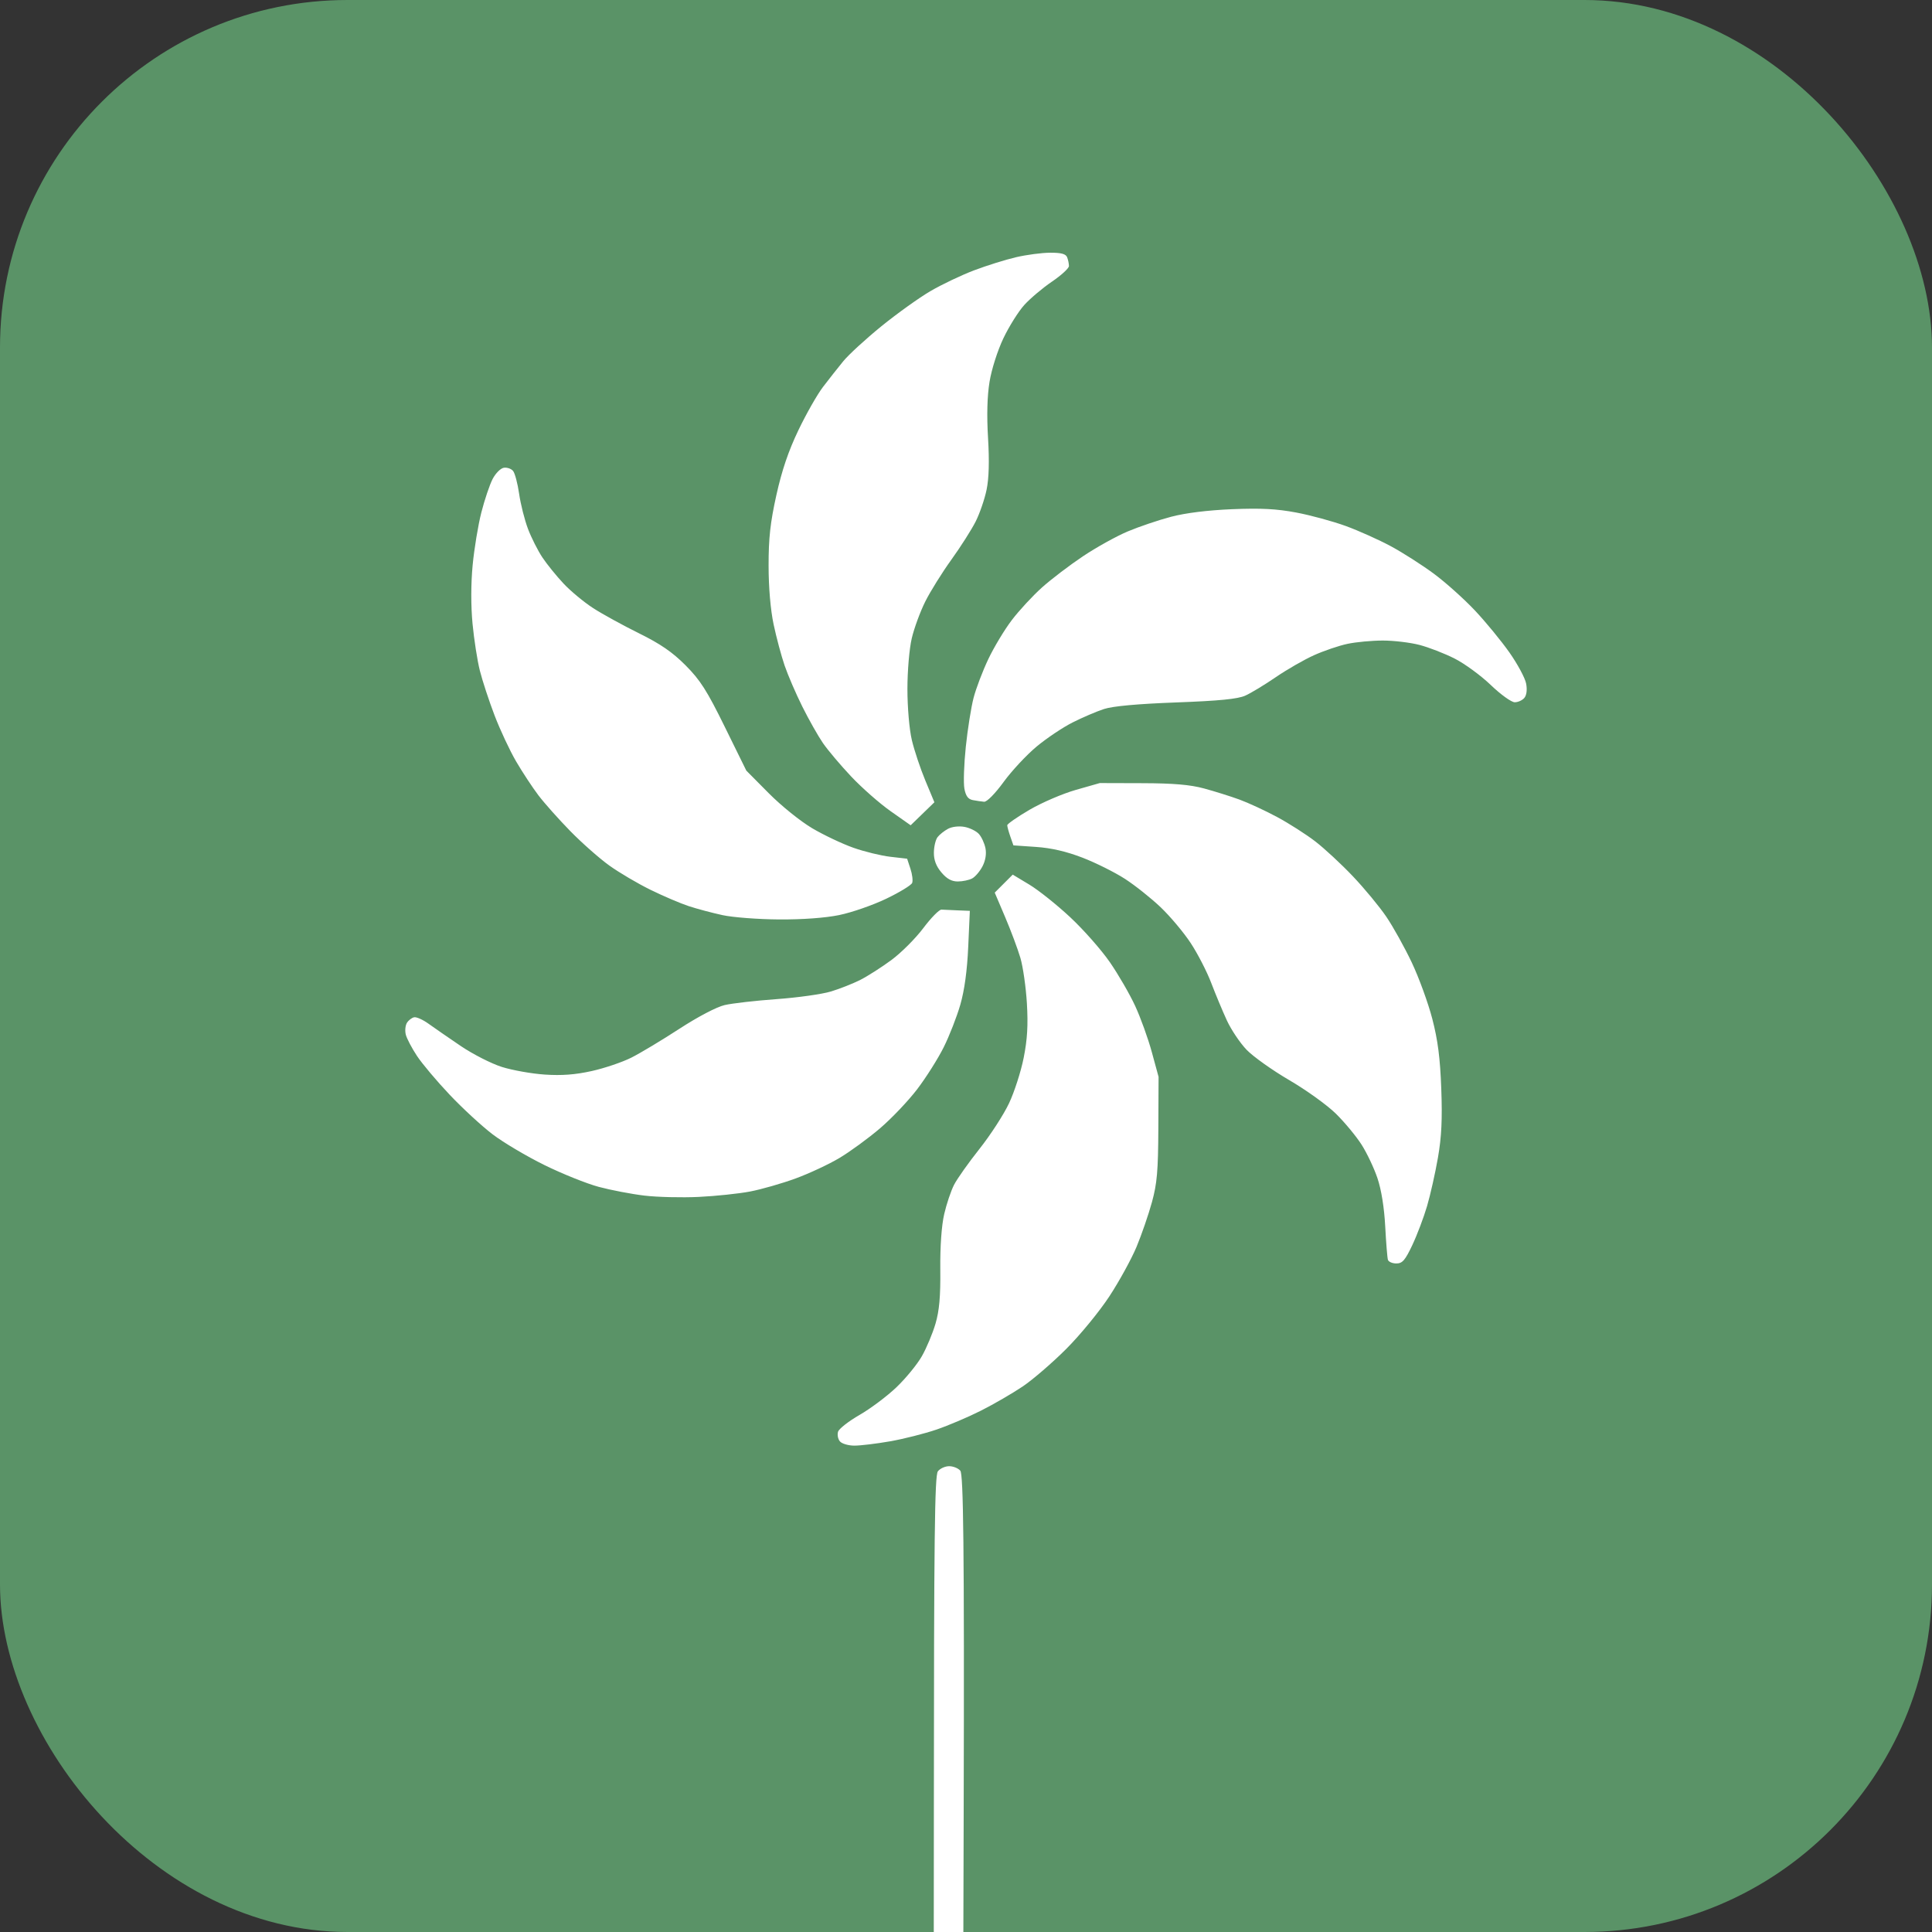 <?xml version="1.0" encoding="UTF-8" standalone="no"?>
<!-- Created with Inkscape (http://www.inkscape.org/) -->

<svg
   width="200mm"
   height="200mm"
   viewBox="0 0 200 200"
   version="1.1"
   id="svg264"
   inkscape:export-filename="..\Oona Favicon.svg"
   inkscape:export-xdpi="96"
   inkscape:export-ydpi="96"
   inkscape:version="1.3.2 (091e20e, 2023-11-25, custom)"
   sodipodi:docname="Oona logo image - Copy.svg"
   xmlns:inkscape="http://www.inkscape.org/namespaces/inkscape"
   xmlns:sodipodi="http://sodipodi.sourceforge.net/DTD/sodipodi-0.dtd"
   xmlns="http://www.w3.org/2000/svg"
   xmlns:svg="http://www.w3.org/2000/svg">
  <rect x="0" y="0" width="200" height="200" fill="#333333" stroke="none"/>
  <sodipodi:namedview
     id="namedview266"
     pagecolor="#ffffff"
     bordercolor="#000000"
     borderopacity="0.25"
     inkscape:showpageshadow="2"
     inkscape:pageopacity="0.0"
     inkscape:pagecheckerboard="0"
     inkscape:deskcolor="#d1d1d1"
     inkscape:document-units="mm"
     showgrid="false"
     inkscape:zoom="0.34565096"
     inkscape:cx="882.39303"
     inkscape:cy="134.52877"
     inkscape:window-width="1920"
     inkscape:window-height="991"
     inkscape:window-x="-9"
     inkscape:window-y="-9"
     inkscape:window-maximized="1"
     inkscape:current-layer="g428" />
  <defs
     id="defs261" />
  <g
     inkscape:label="Layer 1"
     inkscape:groupmode="layer"
     id="layer1">
    <g
       id="g428"
       transform="translate(3.161,-15)">
      <rect
         style="fill:#5a9367;fill-opacity:1;stroke:none;stroke-width:4"
         id="rect589"
         width="200"
         height="200"
         x="-3.161"
         y="15"
         ry="35.977" />
      <path
         d="m 96.038,217.806 0.521,-0.381 0.04,-14.817 c 0.076,-27.885 -0.038,-34.986 -0.348,-35.36 -0.213,-0.257 -0.733,-0.468 -1.154,-0.468 -0.421,0 -0.948,0.24 -1.17,0.532 -0.33,0.435 -0.406,6.844 -0.414,35.132 l -0.011,14.524 0.608,0.608 c 0.335,0.335 0.787,0.608 1.007,0.608 0.219,0 0.633,-0.171 0.919,-0.381 z m -7.06,-53.601 c 1.402,-0.246 3.561,-0.792 4.798,-1.213 1.237,-0.422 3.324,-1.311 4.639,-1.976 1.315,-0.665 3.245,-1.784 4.291,-2.488 1.045,-0.703 3.075,-2.454 4.511,-3.889 1.435,-1.436 3.447,-3.889 4.47,-5.452 1.023,-1.563 2.286,-3.866 2.808,-5.118 0.521,-1.252 1.236,-3.327 1.589,-4.611 0.534,-1.941 0.646,-3.232 0.666,-7.658 l 0.024,-5.323 -0.7,-2.565 c -0.385,-1.411 -1.162,-3.564 -1.726,-4.784 -0.564,-1.22 -1.744,-3.259 -2.623,-4.53 -0.879,-1.271 -2.723,-3.362 -4.099,-4.646 -1.376,-1.284 -3.277,-2.802 -4.225,-3.373 l -1.724,-1.038 -0.932,0.932 -0.932,0.932 1.08,2.539 c 0.594,1.397 1.303,3.292 1.575,4.213 0.272,0.92 0.576,3.044 0.675,4.72 0.132,2.245 0.045,3.727 -0.333,5.627 -0.282,1.419 -0.964,3.538 -1.517,4.709 -0.552,1.171 -1.927,3.293 -3.055,4.715 -1.128,1.422 -2.313,3.096 -2.634,3.72 -0.321,0.624 -0.782,1.993 -1.023,3.042 -0.274,1.187 -0.426,3.344 -0.403,5.71 0.028,2.818 -0.101,4.275 -0.496,5.627 -0.294,1.004 -0.928,2.519 -1.411,3.367 -0.482,0.848 -1.668,2.296 -2.635,3.219 -0.967,0.922 -2.682,2.208 -3.811,2.858 -1.129,0.649 -2.133,1.432 -2.23,1.739 -0.098,0.307 -0.013,0.757 0.189,1 0.202,0.243 0.879,0.442 1.506,0.442 0.627,0 2.287,-0.201 3.689,-0.446 z m 54.063,-20.314 c 0.495,-1.046 1.181,-2.859 1.525,-4.03 0.344,-1.171 0.851,-3.43 1.128,-5.019 0.375,-2.161 0.462,-3.964 0.344,-7.148 -0.118,-3.183 -0.353,-5.01 -0.931,-7.233 -0.426,-1.636 -1.38,-4.253 -2.12,-5.817 -0.741,-1.563 -1.928,-3.699 -2.638,-4.745 -0.711,-1.046 -2.267,-2.93 -3.46,-4.185 -1.192,-1.256 -2.945,-2.881 -3.894,-3.612 -0.949,-0.731 -2.729,-1.868 -3.954,-2.526 -1.225,-0.658 -2.98,-1.471 -3.901,-1.807 -0.92,-0.336 -2.563,-0.851 -3.65,-1.146 -1.446,-0.392 -3.161,-0.539 -6.388,-0.548 l -4.411,-0.013 -2.486,0.709 c -1.367,0.39 -3.523,1.316 -4.791,2.059 -1.268,0.742 -2.305,1.462 -2.305,1.601 0,0.138 0.144,0.663 0.319,1.167 l 0.319,0.915 2.342,0.161 c 1.591,0.109 3.137,0.468 4.82,1.117 1.362,0.526 3.335,1.51 4.383,2.188 1.048,0.677 2.714,2.003 3.703,2.946 0.988,0.943 2.385,2.608 3.105,3.701 0.719,1.093 1.674,2.946 2.12,4.117 0.447,1.171 1.176,2.92 1.621,3.886 0.445,0.966 1.364,2.335 2.042,3.042 0.678,0.707 2.67,2.124 4.427,3.149 1.757,1.025 3.93,2.59 4.83,3.478 0.9,0.887 2.09,2.323 2.644,3.19 0.554,0.867 1.296,2.431 1.648,3.477 0.403,1.195 0.701,3.046 0.803,4.984 0.09,1.696 0.215,3.255 0.28,3.464 0.064,0.209 0.457,0.38 0.872,0.38 0.627,0 0.907,-0.322 1.654,-1.901 z m -68.548,-5.547 c 1.171,-0.224 3.285,-0.83 4.697,-1.346 1.412,-0.517 3.466,-1.477 4.563,-2.133 1.097,-0.656 2.977,-2.031 4.178,-3.055 1.201,-1.024 2.935,-2.848 3.854,-4.054 0.919,-1.206 2.153,-3.158 2.742,-4.338 0.589,-1.18 1.364,-3.165 1.723,-4.41 0.431,-1.497 0.709,-3.529 0.819,-5.991 l 0.167,-3.726 -1.258,-0.051 c -0.692,-0.028 -1.448,-0.062 -1.68,-0.076 -0.232,-0.014 -1.08,0.85 -1.884,1.92 -0.804,1.07 -2.291,2.556 -3.304,3.302 -1.013,0.747 -2.458,1.67 -3.211,2.051 -0.753,0.382 -2.122,0.923 -3.042,1.202 -0.92,0.279 -3.452,0.635 -5.627,0.791 -2.175,0.156 -4.595,0.433 -5.378,0.616 -0.834,0.195 -2.775,1.213 -4.685,2.456 -1.794,1.168 -4.028,2.509 -4.964,2.981 -0.936,0.472 -2.783,1.097 -4.103,1.39 -1.712,0.38 -3.108,0.485 -4.867,0.367 -1.356,-0.091 -3.356,-0.447 -4.443,-0.79 -1.087,-0.344 -3.004,-1.321 -4.259,-2.171 -1.255,-0.851 -2.754,-1.887 -3.331,-2.302 -0.577,-0.416 -1.247,-0.717 -1.488,-0.669 -0.241,0.047 -0.576,0.305 -0.745,0.572 -0.168,0.267 -0.222,0.817 -0.12,1.223 0.102,0.406 0.624,1.4 1.16,2.21 0.536,0.81 2.063,2.622 3.393,4.026 1.33,1.405 3.326,3.244 4.436,4.088 1.11,0.844 3.524,2.275 5.364,3.181 1.84,0.906 4.373,1.922 5.627,2.258 1.255,0.336 3.376,0.742 4.715,0.902 1.338,0.16 3.871,0.221 5.627,0.137 1.757,-0.084 4.152,-0.336 5.323,-0.56 z m 9.214,-28.617 c 1.29,-0.262 3.481,-1.022 4.87,-1.689 1.389,-0.667 2.599,-1.405 2.689,-1.64 0.09,-0.235 0.011,-0.895 -0.179,-1.466 l -0.343,-1.039 -1.738,-0.2 c -0.956,-0.11 -2.672,-0.528 -3.813,-0.929 -1.141,-0.401 -3.057,-1.308 -4.259,-2.015 -1.217,-0.717 -3.214,-2.324 -4.51,-3.631 l -2.326,-2.344 -2.228,-4.528 C 70.023,86.489 69.332,85.405 67.81,83.876 66.444,82.505 65.209,81.656 62.97,80.55 61.316,79.733 59.186,78.563 58.237,77.949 57.288,77.335 55.909,76.191 55.173,75.406 54.437,74.62 53.451,73.403 52.983,72.7 52.515,71.997 51.845,70.669 51.496,69.749 51.147,68.829 50.734,67.197 50.58,66.122 50.425,65.048 50.142,63.981 49.951,63.75 49.76,63.52 49.331,63.372 48.997,63.422 c -0.334,0.049 -0.857,0.574 -1.163,1.165 -0.306,0.591 -0.831,2.149 -1.166,3.461 -0.336,1.313 -0.741,3.772 -0.902,5.465 -0.182,1.92 -0.185,4.196 -0.011,6.048 0.155,1.633 0.496,3.823 0.759,4.867 0.263,1.044 0.948,3.13 1.524,4.636 0.576,1.506 1.579,3.647 2.229,4.759 0.65,1.111 1.686,2.686 2.301,3.498 0.615,0.812 2.104,2.484 3.308,3.715 1.204,1.231 3.025,2.837 4.045,3.568 1.02,0.731 2.937,1.861 4.259,2.509 1.322,0.649 3.103,1.409 3.958,1.69 0.855,0.281 2.43,0.7 3.498,0.932 1.068,0.232 3.694,0.432 5.834,0.446 2.426,0.015 4.774,-0.155 6.236,-0.452 z m 13.768,-3.791 c 0.322,-0.172 0.805,-0.739 1.074,-1.259 0.309,-0.597 0.421,-1.287 0.304,-1.872 -0.102,-0.51 -0.408,-1.172 -0.68,-1.473 -0.272,-0.301 -0.94,-0.63 -1.485,-0.732 -0.573,-0.108 -1.293,-0.025 -1.707,0.196 -0.394,0.21 -0.883,0.599 -1.087,0.864 -0.204,0.265 -0.375,0.985 -0.38,1.6 -0.011,0.768 0.236,1.41 0.778,2.053 0.555,0.659 1.055,0.936 1.693,0.936 0.498,0 1.169,-0.141 1.491,-0.313 z m -4.85,-10.146 c -0.517,-1.242 -1.145,-3.127 -1.395,-4.188 -0.259,-1.1 -0.455,-3.369 -0.455,-5.276 0,-1.887 0.196,-4.176 0.449,-5.25 0.247,-1.047 0.875,-2.758 1.397,-3.802 0.521,-1.044 1.736,-2.993 2.699,-4.331 0.964,-1.338 2.096,-3.118 2.518,-3.954 0.421,-0.836 0.93,-2.317 1.131,-3.289 0.245,-1.188 0.295,-2.944 0.152,-5.348 -0.141,-2.362 -0.089,-4.348 0.156,-5.836 0.209,-1.28 0.827,-3.221 1.428,-4.487 0.583,-1.227 1.557,-2.781 2.165,-3.455 0.608,-0.673 1.898,-1.762 2.866,-2.42 0.968,-0.657 1.76,-1.384 1.76,-1.615 0,-0.231 -0.083,-0.637 -0.185,-0.901 -0.136,-0.353 -0.6,-0.48 -1.749,-0.477 -0.86,0 -2.454,0.212 -3.541,0.465 -1.087,0.253 -3.046,0.866 -4.352,1.361 -1.306,0.495 -3.336,1.462 -4.51,2.148 -1.175,0.686 -3.459,2.323 -5.078,3.637 -1.618,1.315 -3.398,2.948 -3.955,3.631 -0.557,0.682 -1.498,1.876 -2.091,2.653 -0.593,0.777 -1.739,2.792 -2.547,4.479 -1.029,2.147 -1.712,4.16 -2.279,6.716 -0.631,2.845 -0.809,4.455 -0.806,7.3 0,2.254 0.201,4.581 0.519,6.084 0.283,1.338 0.796,3.255 1.139,4.258 0.343,1.004 1.17,2.92 1.837,4.259 0.668,1.338 1.624,3.031 2.126,3.762 0.502,0.731 1.818,2.291 2.926,3.466 1.108,1.175 2.947,2.793 4.087,3.594 l 2.073,1.458 1.228,-1.191 1.228,-1.191 z m 8.109,0.156 c 0.839,-1.15 2.374,-2.797 3.41,-3.659 1.036,-0.863 2.716,-1.988 3.733,-2.501 1.016,-0.513 2.476,-1.138 3.243,-1.388 0.919,-0.3 3.469,-0.533 7.479,-0.682 4.471,-0.167 6.366,-0.354 7.149,-0.704 0.586,-0.262 2.008,-1.123 3.16,-1.912 1.152,-0.789 2.932,-1.811 3.954,-2.272 1.022,-0.46 2.584,-0.991 3.47,-1.178 0.886,-0.188 2.535,-0.341 3.662,-0.341 1.128,0 2.833,0.204 3.789,0.453 0.957,0.249 2.589,0.882 3.627,1.406 1.038,0.524 2.726,1.758 3.75,2.741 1.031,0.99 2.139,1.788 2.483,1.788 0.342,0 0.79,-0.204 0.997,-0.453 0.234,-0.282 0.303,-0.842 0.183,-1.482 -0.106,-0.566 -0.882,-2.01 -1.723,-3.208 -0.841,-1.198 -2.447,-3.153 -3.567,-4.346 -1.121,-1.192 -3.032,-2.905 -4.246,-3.806 -1.215,-0.901 -3.22,-2.184 -4.457,-2.851 -1.237,-0.667 -3.34,-1.611 -4.674,-2.098 -1.334,-0.487 -3.64,-1.115 -5.125,-1.395 -2.039,-0.385 -3.664,-0.47 -6.653,-0.346 -2.518,0.105 -4.809,0.389 -6.307,0.783 -1.294,0.341 -3.31,1.022 -4.481,1.514 -1.171,0.492 -3.26,1.651 -4.644,2.576 -1.383,0.925 -3.298,2.383 -4.254,3.241 -0.956,0.858 -2.356,2.372 -3.111,3.364 -0.755,0.992 -1.851,2.812 -2.435,4.044 -0.585,1.232 -1.27,3.034 -1.523,4.005 -0.253,0.971 -0.615,3.246 -0.804,5.056 -0.19,1.811 -0.256,3.766 -0.147,4.346 0.143,0.764 0.384,1.09 0.872,1.184 0.371,0.071 0.897,0.149 1.169,0.172 0.288,0.024 1.133,-0.833 2.021,-2.05 z"
         style="fill:#ffffff;fill-opacity:1;stroke-width:0.304"
         id="path2930-2"
         sodipodi:nodetypes="ccssssccsscccsssssssccssssscccssssssssscsssccscccsssssssssssscsssscsssssssssssssssccssssssssccsssssssssscssscscsssssscsscsccccssscssssssssscssscssssssssssccsscscsscsssssssssssscssssccsssssssscsssssscccsssssssssssssssscsssssscssssssssscss" />
    </g>
  </g>
</svg>
